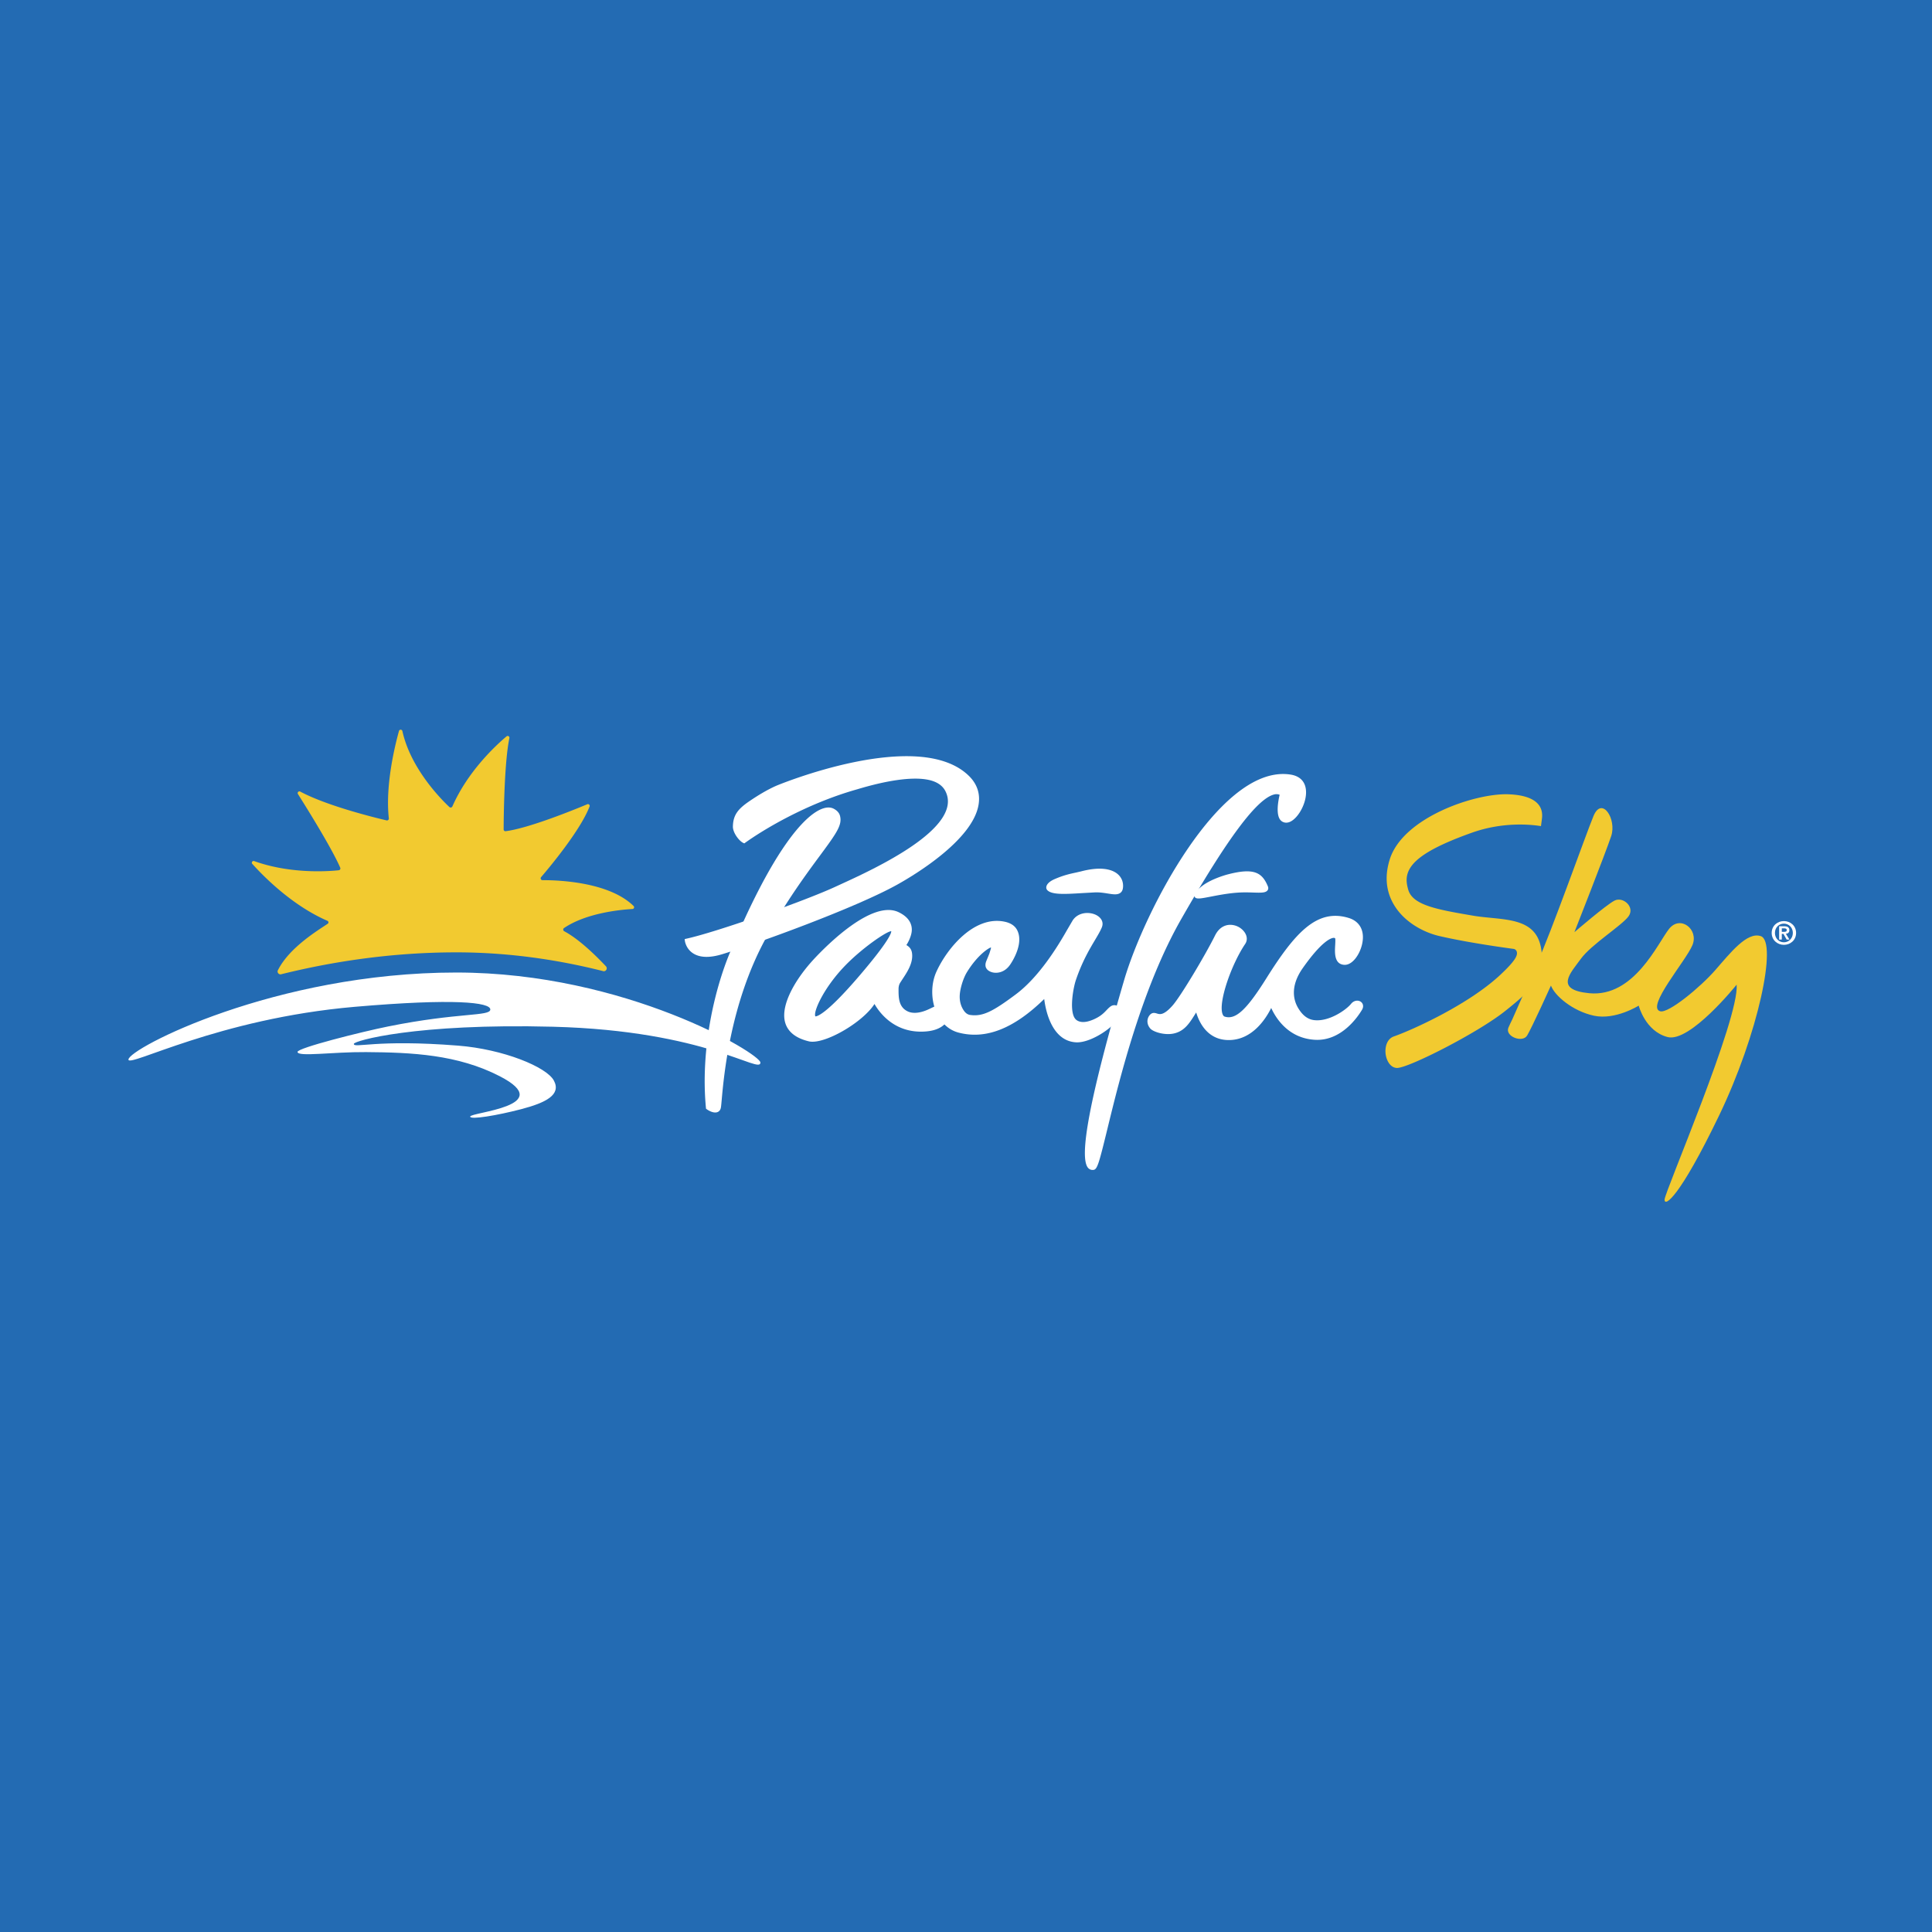 <svg xmlns="http://www.w3.org/2000/svg" width="2500" height="2500" viewBox="0 0 192.756 192.756"><g fill-rule="evenodd" clip-rule="evenodd"><path fill="#236bb3" d="M0 0h192.756v192.756H0V0z"/><path d="M45.536 97.029c-18.115 0-32.721 7.605-32.721 8.684 0 .82 8.917-4.077 22.569-5.262 9.995-.864 13.534-.443 13.534.264 0 .708-3.139.271-10.208 1.698-2.676.54-9.025 2.138-9.025 2.536 0 .522 3.5-.007 6.836.019 4.579.033 9.132.24 13.332 2.403 5.815 2.996-2.943 3.598-2.943 4.03 0 .339 2.699-.114 5.082-.737 2.477-.647 4.024-1.444 3.268-2.856-.732-1.366-5.057-3.13-9.549-3.485-8.273-.656-10.409.302-10.409-.177 0-.299 6.143-2.065 19.872-1.709 15.345.398 20.693 4.784 20.693 3.574-.001-.867-13.422-8.982-30.331-8.982z" fill="#fff"/><path d="M63.21 90.39l-.002-.003c-2.472-2.423-7.605-2.58-9.083-2.572h-.001a.181.181 0 0 1-.182-.185c0-.052.015-.09.049-.123v-.001c.926-1.081 3.929-4.696 4.83-7.041v.005a.191.191 0 0 0 .013-.068.175.175 0 0 0-.273-.146l.002-.002c-1.348.562-5.873 2.401-8.137 2.677h-.004.004c-.104 0-.179-.086-.179-.19h.001c.004-1.138.057-6.63.573-9.099v-.005a.175.175 0 0 0-.296-.159l-.002.002c-1.057.891-3.844 3.462-5.39 6.979l.002-.007a.188.188 0 0 1-.303.063v-.001c-.81-.76-3.863-3.827-4.686-7.576l-.001-.001a.174.174 0 0 0-.17-.135.176.176 0 0 0-.172.141v.001c-.44 1.588-1.37 5.464-1.008 8.718l.001.005a.188.188 0 0 1-.225.185l.001-.001c-1.149-.27-5.923-1.438-8.602-2.867l-.004-.002a.175.175 0 0 0-.267.149c0 .035.011.067.029.094.95 1.505 3.38 5.416 4.216 7.34v.001a.184.184 0 0 1-.155.26h.003c-.991.105-4.792.392-8.427-.913l-.004-.003a.187.187 0 0 0-.059-.009.175.175 0 0 0-.13.292l.004.001c1.083 1.207 3.962 4.15 7.499 5.679h-.001a.173.173 0 0 1 .097.151.174.174 0 0 1-.085.145h.001c-.897.608-3.779 2.33-4.927 4.568l-.048.09a.272.272 0 0 0-.018.09c0 .164.133.297.297.297.018 0 .034-.007.051-.011l.072-.017c4.834-1.195 10.8-2.17 17.421-2.17 5.426 0 10.389.801 14.583 1.858l.046.012c.024.007.048.016.074.016a.297.297 0 0 0 .296-.297.29.29 0 0 0-.08-.199l-.015-.017c-1.176-1.243-2.753-2.736-4.146-3.479v.001a.188.188 0 0 1-.099-.166c0-.067.028-.122.081-.155 2.237-1.515 5.678-1.833 6.821-1.898l-.002.001a.175.175 0 0 0 .171-.175.162.162 0 0 0-.055-.128z" fill="#f2ca30"/><path d="M82.152 80.648c-1.893.593-5.139 4.32-9.338 14.419-1.52 3.653-2.943 9.638-2.381 15.477l.008.074.064.046c.103.074.637.435 1.051.3.131-.042.3-.151.362-.432.025-.11.048-.361.085-.777.212-2.39.861-9.662 4.395-16.126 1.999-3.656 4.023-6.393 5.501-8.391 1.614-2.182 2.134-2.951 1.91-3.835-.074-.291-.281-.53-.613-.708-.291-.157-.643-.173-1.044-.047zM81.207 95.688c-1.785 1.917-3.579 4.805-2.763 6.631.344.77 1.104 1.301 2.257 1.576 1.508.357 5.355-1.862 6.547-3.728.507.887 2.044 2.982 5.116 2.742 1.933-.151 2.271-1.227 2.382-1.611.144-.499-.021-.556-.384-.795-.336-.222-.728-.268-1.048-.122l-.55.262c-.839.411-1.626.534-2.201.263-.914-.434-.916-1.385-.914-2.229 0-.245.056-.46.167-.637l.229-.352c.43-.65.964-1.456.966-2.309v-.003c0-.458-.112-.823-.581-1.086.16-.231.541-.935.542-1.532v-.002c0-.178-.026-.35-.08-.511-.166-.508-.584-.925-1.245-1.239-2.626-1.245-7.124 3.269-8.44 4.682zm.14 5.707a.36.36 0 0 1-.03-.165c0-.686 1.003-2.768 2.849-4.729 1.765-1.874 4.347-3.624 4.753-3.591.001.005.002.007.002.016 0 .165-.222.961-3.109 4.344-3.497 4.1-4.366 4.144-4.46 4.133-.002-.006-.005-.008-.005-.008z" fill="#fff"/><path d="M107.018 91.835l-.562.958c-.992 1.752-2.834 4.717-5.115 6.419-2.309 1.723-3.297 2.222-4.542 2.051-.251-.034-.456-.18-.626-.421-.308-.438-.454-.979-.418-1.566v-.006c.039-.642.333-1.652.718-2.278 1.074-1.748 2.203-2.43 2.384-2.46.018-.003.029.024-.018.176-.141.478-.08.317-.428 1.16-.275.666.123.998.541 1.127.473.146 1.273.065 1.83-.751.404-.591 1.334-2.237.695-3.456-.223-.423-.641-.702-1.242-.829-3.02-.637-5.718 2.617-6.796 4.959-.644 1.399-.557 3.227.219 4.544.474.805 1.153 1.344 1.966 1.558 2.717.72 5.52-.382 8.557-3.348.152 1.207.775 4.184 3.172 4.321 1.385.079 3.529-1.336 4.141-2.267.334-.507.523-.884.363-1.072-.264-.308-.684-.522-1.078-.225-.455.342-.646.833-1.674 1.281-.727.317-1.289.342-1.684.072-.816-.555-.375-3.132-.078-4.009.627-1.841 1.361-3.075 1.898-3.976.285-.479.525-.882.682-1.256.264-.621-.17-1.111-.717-1.321-.712-.271-1.692-.148-2.188.615zM122.516 87.233c-.574.149-1.748.548-2.488 1.093-.146.107-.852.644-.871 1.011-.002.016 0 .032 0 .048a.267.267 0 0 0 .148.205c.213.108.594.041 1.508-.136.807-.156 1.908-.37 3.004-.413.445-.017.873-.003 1.217.008.76.024 1.215.04 1.418-.206.066-.08.127-.22.037-.43-.559-1.323-1.329-1.869-3.973-1.18zM107.873 86.934h.004l-.535.123c-.551.117-1.236.263-2.15.665-.609.271-.758.568-.793.722a.39.39 0 0 0 .078.352c.443.495 1.793.413 3.504.308l1.242-.069c.473-.021.91.049 1.295.11.533.086.949.152 1.244-.052.205-.142.297-.384.287-.762-.016-.537-.287-.995-.764-1.288-.521-.319-1.535-.598-3.412-.109z" fill="#fff"/><path d="M118.594 84.546c-3.084 4.485-5.455 9.883-6.439 13.242-3.412 11.648-4.576 17.788-3.562 18.769.137.13.311.188.502.163.379-.045.541-.605 1.387-4.075 1.197-4.913 3.426-14.055 7.385-20.976 4.633-8.103 7.588-12.048 9.305-12.416a.876.876 0 0 1 .498.041c-.059.25-.16.726-.189 1.221v.007c-.035.643.066 1.092.305 1.334a.757.757 0 0 0 .6.219c.857-.046 1.881-1.613 1.918-2.942.031-1.039-.521-1.698-1.557-1.855-3.858-.587-7.651 3.629-10.153 7.268z" fill="#fff"/><path d="M126.332 97.626c-1.975 3.146-3.059 4.141-4.143 3.802-.086-.026-.154-.103-.205-.227-.475-1.168.883-5.004 2.244-7.016.238-.352.217-.781-.059-1.178a1.77 1.77 0 0 0-1.51-.736c-.426.026-1.02.232-1.436 1.066-.988 1.984-3.43 6.073-4.232 6.979-.893 1.012-1.279.891-1.561.803-.174-.054-.463-.144-.707.139-.342.392-.32.955.051 1.369.297.33 1.436.687 2.34.484 1.062-.236 1.555-1.02 2.121-1.928l.109-.169c.299 1.001 1.152 2.821 3.371 2.751 2.256-.071 3.57-2.11 4.113-3.199.48 1.05 1.73 3.027 4.367 3.175 2.609.145 4.25-2.254 4.691-2.992.221-.369.08-.7-.172-.837-.242-.133-.635-.111-.924.247-.482.594-2.176 1.791-3.672 1.62-.822-.093-1.311-.719-1.605-1.214-.4-.667-.873-2.07.453-3.962 1.932-2.752 2.848-3.017 3.08-3.032.074-.005.127.008.158.042.043.066.018.474.008.669-.045.76-.109 1.906.891 1.979.799.057 1.533-.976 1.781-2.008.318-1.321-.178-2.319-1.328-2.67-3.13-.95-5.306 1.39-8.224 6.043zM96.695 77.438c-5.002-4.978-19.203.939-19.203.939-.973.421-1.954 1.036-2.668 1.519-1.131.765-1.678 1.358-1.703 2.56-.014.631.641 1.494 1.089 1.668.019.007.037.01.055.016 1.792-1.297 6.11-3.94 11.267-5.394 2.73-.824 5.426-1.304 7.124-.935.818.178 1.378.555 1.666 1.12 1.863 3.667-7.129 7.78-10.515 9.328l-.5.23c-3.004 1.387-11.777 4.498-14.835 5.166l-.163.037.016.149c.004.034.101.858.906 1.323.674.39 1.62.403 2.812.041 3.318-1.011 13.28-4.6 17.515-6.969 1.741-.973 7.465-4.421 8.069-7.927.185-1.061-.106-2.046-.932-2.871z" fill="#fff"/><path d="M74.25 84.151l.021-.009-.005-.001-.016.01z" fill="#fff"/><path d="M150.162 100.876c-2.754 2.191-9.697 5.715-10.795 5.674-.697-.025-1.107-.839-1.139-1.588-.023-.603.184-1.329.844-1.559 1.857-.65 7.422-3.171 10.584-6.115 1.576-1.469 1.74-1.964 1.686-2.28a.405.405 0 0 0-.301-.333l-.012-.002-.014-.001c-.041-.006-4.332-.566-7.412-1.283-1.637-.38-3.734-1.49-4.719-3.467-.629-1.259-.705-2.667-.227-4.184 1.316-4.185 8.516-6.615 11.842-6.492 2.383.088 3.537.931 3.34 2.437l-.096.739c-1.018-.164-3.803-.448-6.916.665-3.658 1.308-5.578 2.44-6.225 3.671-.398.756-.264 1.424-.107 1.991.438 1.583 2.92 2.004 6.678 2.642 2.961.445 6.283.035 6.633 3.595.249 2.514-.888 3.699-3.644 5.89z" fill="#f2ca30"/><path d="M153.354 96.108c1.344-2.911 4.939-13.045 5.631-14.697.842-2.016 2.328.312 1.766 2.001-.562 1.689-3.672 9.591-3.672 9.591s3.174-2.738 4.014-3.156c.84-.417 2.049.641 1.395 1.562-.654.919-3.732 2.827-4.76 4.246-1.029 1.419-2.709 3.094.832 3.438 4.477.435 6.846-5.02 7.967-6.423s2.982.051 2.326 1.628c-.656 1.58-4.668 6.188-3.215 6.596.82.23 4.012-2.402 5.506-4.117 1.496-1.714 3.164-3.847 4.533-3.377 1.676.575-.248 9.775-4.18 17.931-3.93 8.154-5.426 9.112-5.424 8.36s7.467-18.018 7.193-21.452c0 0-4.652 5.809-6.889 5.229s-2.883-3.137-2.883-3.137-2.332 1.473-4.475 1.005-3.91-2-4.281-3.005c0 0-1.912 4.223-2.379 4.988-.469.765-2.238.079-1.863-.796.121-.286.264-.567.387-.822l2.471-5.593z" fill="#f2ca30"/><path d="M177.086 93.079c0-.539.395-.928.893-.928.49 0 .893.389.893.928 0 .542-.402.934-.893.934-.499 0-.893-.392-.893-.934zm-.324 0c0 .722.574 1.188 1.217 1.188s1.217-.465 1.217-1.188c0-.719-.574-1.182-1.217-1.182s-1.217.463-1.217 1.182zm.744.661h.264v-.566h.164l.322.566h.275l-.354-.579c.197-.016.348-.11.348-.355 0-.288-.186-.392-.52-.392h-.5v1.326h.001zm.264-1.12h.221c.121 0 .273.022.273.165 0 .162-.111.184-.26.184h-.234v-.349z" fill="#fff"/></g></svg>